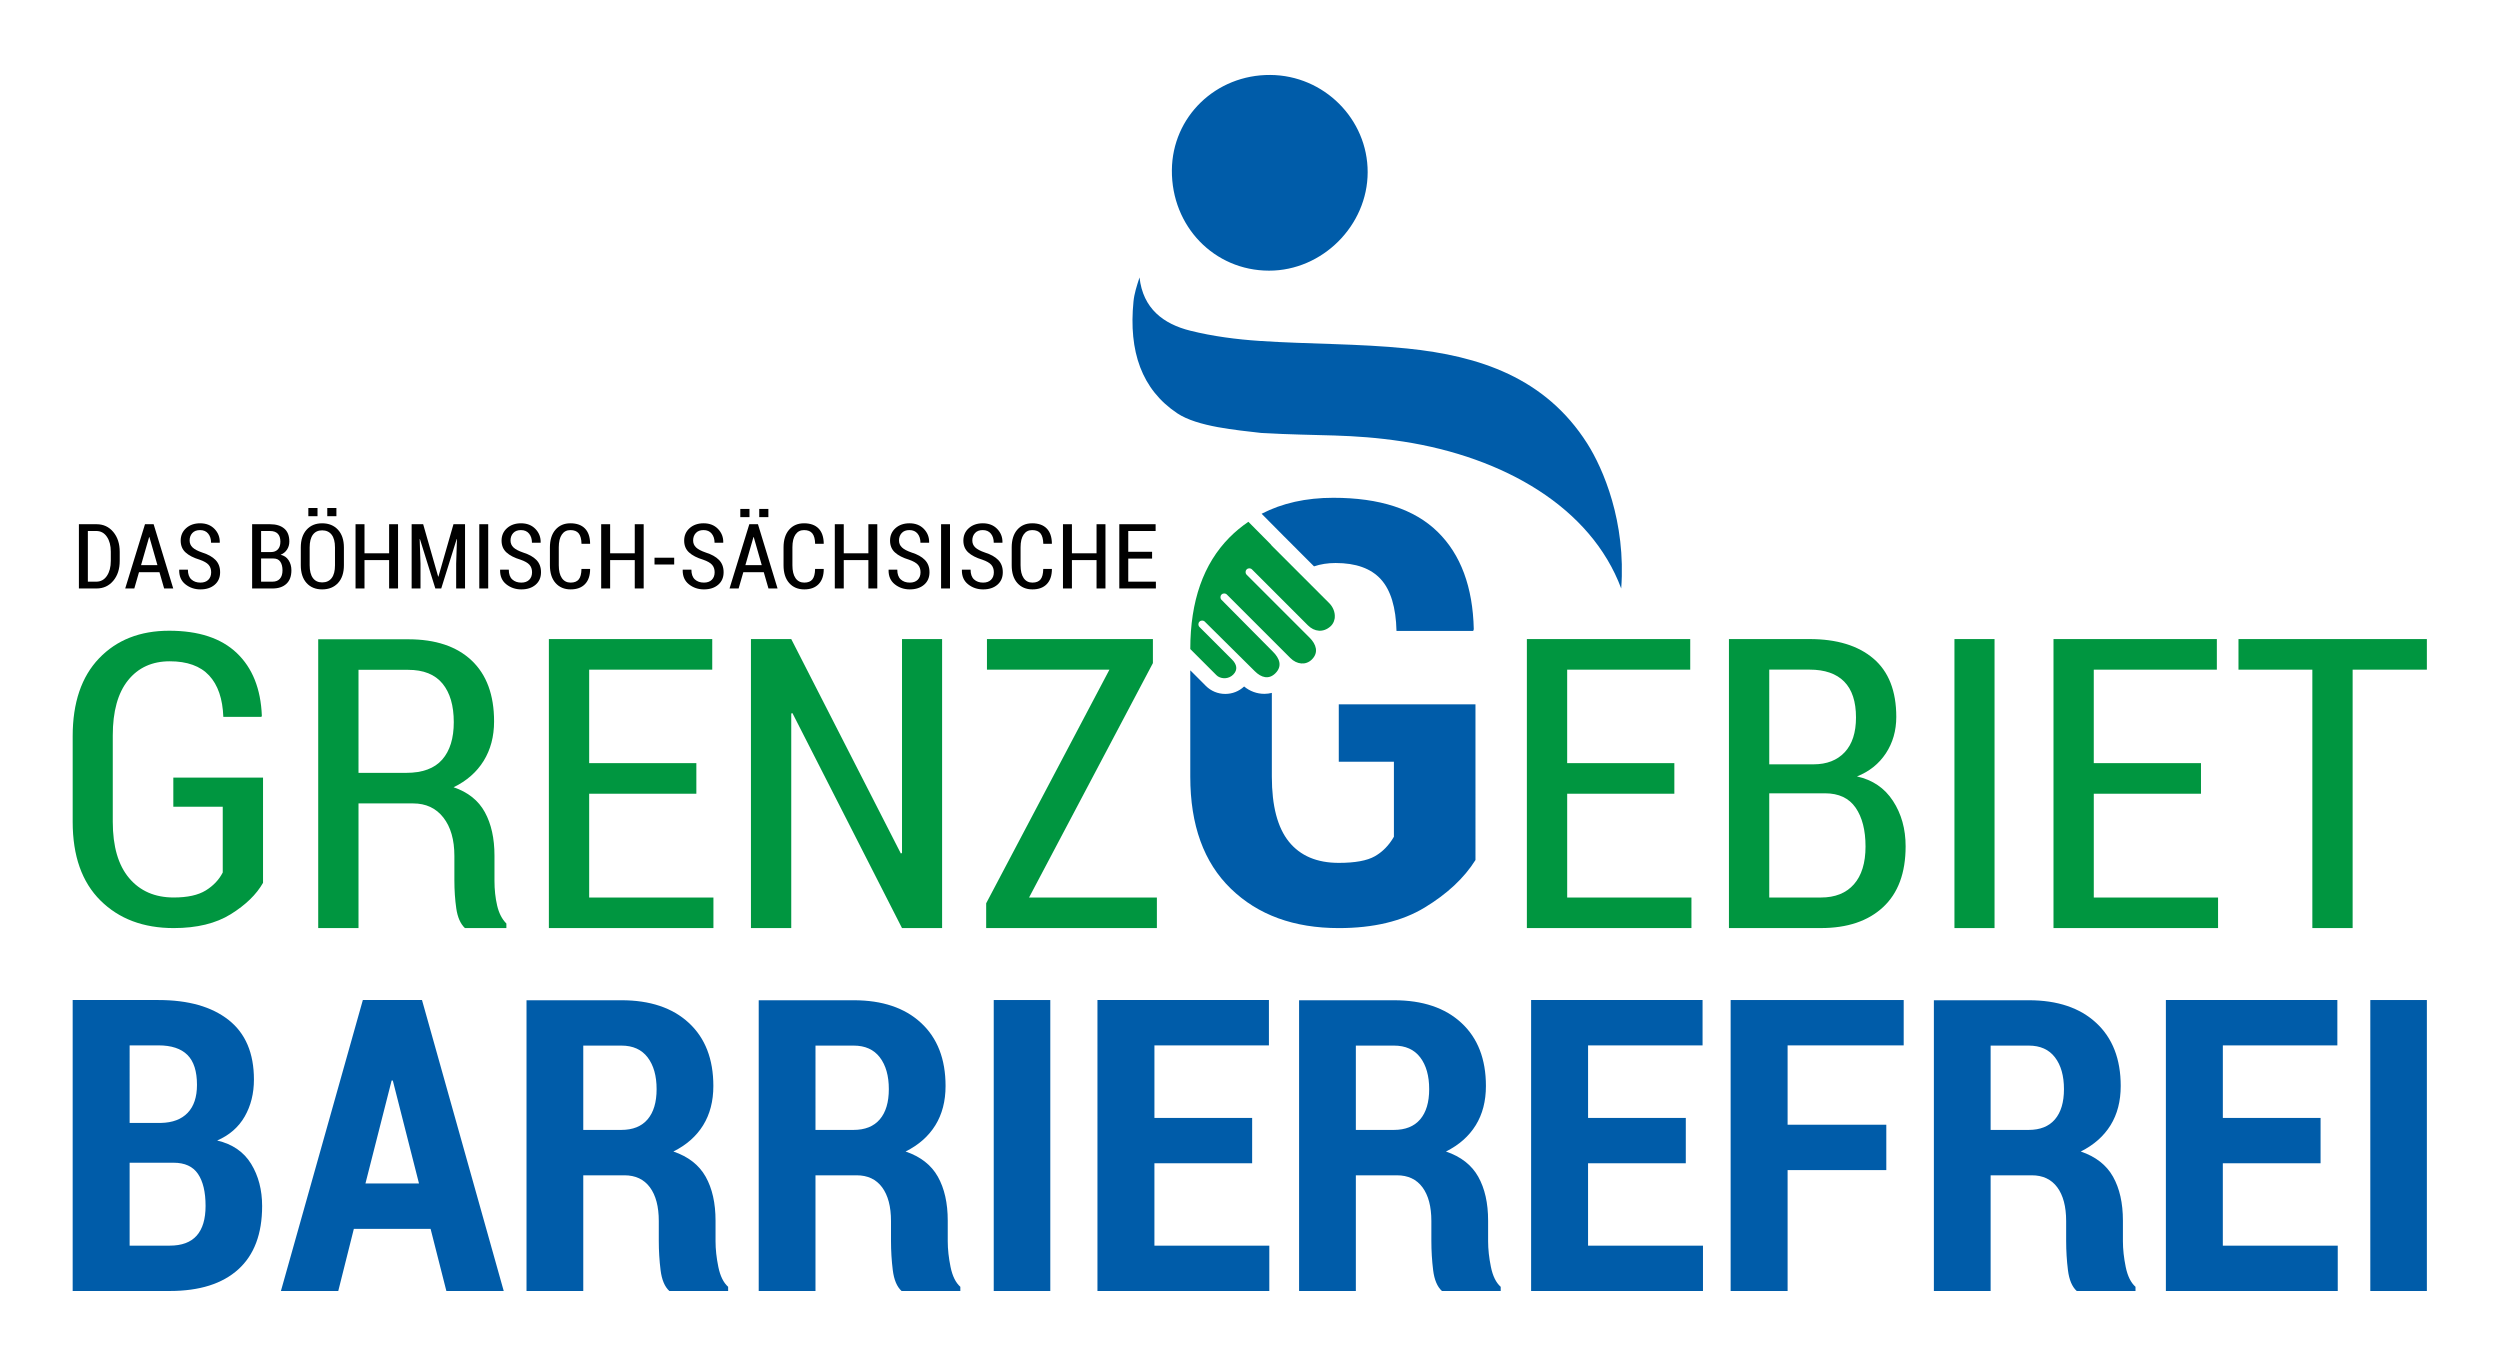 <?xml version="1.0" encoding="utf-8"?>
<!-- Generator: Adobe Illustrator 16.0.0, SVG Export Plug-In . SVG Version: 6.00 Build 0)  -->
<!DOCTYPE svg PUBLIC "-//W3C//DTD SVG 1.1//EN" "http://www.w3.org/Graphics/SVG/1.1/DTD/svg11.dtd">
<svg version="1.1" id="Vrstva_1" xmlns="http://www.w3.org/2000/svg" xmlns:xlink="http://www.w3.org/1999/xlink" x="0px" y="0px"
	 width="331.965px" height="181.379px" viewBox="0 0 331.965 181.379" enable-background="new 0 0 331.965 181.379"
	 xml:space="preserve">
<path fill="#009640" d="M34.927,117.229c-0.878,1.545-2.306,2.935-4.283,4.164s-4.503,1.844-7.577,1.844
	c-4.024,0-7.267-1.221-9.727-3.662c-2.46-2.442-3.689-5.922-3.689-10.438V97.748c0-4.445,1.168-7.889,3.505-10.332
	c2.337-2.441,5.438-3.664,9.305-3.664c3.918,0,6.914,0.989,8.988,2.966c2.073,1.978,3.18,4.749,3.321,8.315l-0.054,0.158h-5.061
	c-0.088-2.406-0.716-4.238-1.884-5.495c-1.169-1.257-2.913-1.886-5.232-1.886c-2.337,0-4.183,0.841-5.535,2.522
	c-1.354,1.681-2.029,4.123-2.029,7.326v11.459c0,3.272,0.725,5.769,2.174,7.483c1.45,1.717,3.422,2.574,5.918,2.574
	c1.827,0,3.246-0.313,4.257-0.936c1.01-0.624,1.761-1.42,2.254-2.385v-8.727h-6.563v-3.875h11.913L34.927,117.229L34.927,117.229z"
	/>
<path fill="#009640" d="M47.605,106.684v16.553h-5.351V84.887h11.94c3.637,0,6.448,0.939,8.434,2.818s2.979,4.574,2.979,8.086
	c0,2.003-0.462,3.75-1.384,5.242c-0.923,1.492-2.254,2.66-3.993,3.504c1.915,0.65,3.298,1.754,4.151,3.311s1.278,3.478,1.278,5.764
	v3.35c0,1.18,0.119,2.271,0.355,3.284c0.237,1.012,0.646,1.807,1.226,2.387v0.604h-5.509c-0.598-0.579-0.979-1.454-1.146-2.625
	c-0.167-1.172-0.25-2.407-0.25-3.709v-3.248c0-2.147-0.488-3.846-1.463-5.096c-0.976-1.25-2.315-1.875-4.02-1.875H47.605z
	 M47.605,102.625h6.326c2.161,0,3.756-0.585,4.784-1.756c1.028-1.17,1.541-2.83,1.541-4.979c0-2.201-0.5-3.908-1.501-5.124
	c-1.002-1.215-2.522-1.822-4.561-1.822h-6.59L47.605,102.625L47.605,102.625z"/>
<path fill="#009640" d="M92.467,105.393H78.233v13.785h16.5v4.059h-21.85V84.859h21.693v4.06H78.233v12.415h14.233L92.467,105.393
	L92.467,105.393z"/>
<path fill="#009640" d="M125.098,123.236h-5.324l-14.55-28.545l-0.157,0.053v28.492h-5.352V84.859h5.352l14.549,28.467l0.158-0.053
	V84.859h5.324V123.236z"/>
<path fill="#009640" d="M136.644,119.178h16.974v4.059H130.95v-3.293l16.368-31.023h-16.264v-4.06h22.036v3.189L136.644,119.178z"/>
<path fill="#009640" d="M222.333,105.393h-14.233v13.785h16.499v4.059h-21.852V84.859h21.692v4.06h-16.341v12.415h14.232v4.059
	H222.333z"/>
<path fill="#009640" d="M229.579,123.236V84.859h10.702c3.62,0,6.445,0.861,8.474,2.584c2.029,1.722,3.045,4.305,3.045,7.749
	c0,1.828-0.461,3.438-1.383,4.838c-0.922,1.396-2.199,2.42-3.836,3.07c2.073,0.457,3.668,1.541,4.783,3.254
	c1.116,1.713,1.676,3.722,1.676,6.022c0,3.532-0.998,6.226-2.992,8.079c-1.996,1.854-4.748,2.779-8.264,2.779h-12.205V123.236z
	 M234.931,101.492h5.878c1.758,0,3.137-0.535,4.138-1.602c1.001-1.068,1.503-2.607,1.503-4.619c0-2.117-0.521-3.705-1.568-4.766
	c-1.045-1.059-2.578-1.588-4.6-1.588h-5.351V101.492L234.931,101.492z M234.931,105.34v13.838h6.853c1.898,0,3.36-0.584,4.391-1.753
	c1.027-1.169,1.541-2.842,1.541-5.021c0-2.161-0.438-3.879-1.316-5.153c-0.88-1.272-2.232-1.91-4.061-1.91L234.931,105.34
	L234.931,105.34z"/>
<path fill="#009640" d="M264.847,123.236h-5.324V84.859h5.324V123.236z"/>
<path fill="#009640" d="M292.261,105.393h-14.235v13.785h16.501v4.059h-21.851V84.859h21.691v4.06h-16.343v12.415h14.235
	L292.261,105.393L292.261,105.393z"/>
<path fill="#009640" d="M322.254,88.919h-9.857v34.317h-5.35V88.919h-9.808v-4.06h25.015V88.919z"/>
<g>
	<path fill="#005CA9" d="M9.65,171.427V132.79h11.385c3.979,0,7.088,0.885,9.327,2.653c2.239,1.77,3.357,4.404,3.357,7.908
		c0,1.84-0.407,3.472-1.22,4.896c-0.815,1.424-2.035,2.491-3.662,3.196c2.034,0.479,3.538,1.514,4.511,3.104
		c0.973,1.593,1.459,3.459,1.459,5.601c0,3.697-1.058,6.5-3.17,8.41c-2.115,1.912-5.144,2.867-9.089,2.867L9.65,171.427
		L9.65,171.427z M17.213,149.109h4.167c1.54-0.035,2.72-0.482,3.543-1.344c0.822-0.859,1.233-2.097,1.233-3.711
		c0-1.811-0.424-3.136-1.273-3.979c-0.849-0.844-2.132-1.264-3.848-1.264h-3.822V149.109z M17.213,154.391v11.012h5.334
		c1.592,0,2.781-0.441,3.569-1.326c0.787-0.885,1.181-2.202,1.181-3.953c0-1.84-0.336-3.255-1.008-4.246
		c-0.673-0.99-1.751-1.484-3.237-1.484h-5.839V154.391z"/>
	<path fill="#005CA9" d="M57.176,163.174h-10.19l-2.07,8.253h-7.615l10.88-38.637h7.854l10.853,38.637h-7.616L57.176,163.174z
		 M48.526,157.15h7.111l-3.476-13.666h-0.159L48.526,157.15z"/>
	<path fill="#005CA9" d="M77.45,156.063v15.364h-7.536v-38.608h12.604c3.803,0,6.789,1.002,8.956,3.012
		c2.167,2.007,3.25,4.798,3.25,8.371c0,2.017-0.452,3.755-1.354,5.215c-0.902,1.459-2.22,2.622-3.954,3.488
		c1.981,0.674,3.409,1.787,4.285,3.344c0.876,1.559,1.313,3.503,1.313,5.838v2.732c0,1.063,0.124,2.199,0.372,3.412
		c0.248,1.211,0.682,2.09,1.301,2.64v0.558h-7.802c-0.62-0.566-1.009-1.486-1.167-2.76c-0.16-1.273-0.239-2.574-0.239-3.9v-2.627
		c0-1.929-0.394-3.424-1.181-4.486c-0.788-1.061-1.917-1.592-3.383-1.592H77.45L77.45,156.063z M77.45,150.038h5.042
		c1.541,0,2.707-0.47,3.503-1.406c0.796-0.938,1.193-2.272,1.193-4.007c0-1.77-0.397-3.175-1.193-4.221
		c-0.796-1.043-1.954-1.563-3.476-1.563H77.45V150.038z"/>
	<path fill="#005CA9" d="M108.285,156.063v15.364h-7.538v-38.608h12.606c3.802,0,6.788,1.002,8.955,3.012
		c2.167,2.007,3.25,4.798,3.25,8.371c0,2.017-0.452,3.755-1.354,5.215c-0.902,1.459-2.22,2.622-3.954,3.488
		c1.981,0.674,3.41,1.787,4.285,3.344c0.876,1.559,1.313,3.503,1.313,5.838v2.732c0,1.063,0.125,2.199,0.372,3.412
		c0.248,1.211,0.682,2.09,1.301,2.64v0.558h-7.801c-0.62-0.566-1.009-1.486-1.168-2.76c-0.159-1.273-0.239-2.574-0.239-3.9v-2.627
		c0-1.929-0.394-3.424-1.181-4.486c-0.788-1.061-1.915-1.592-3.383-1.592H108.285L108.285,156.063z M108.285,150.038h5.042
		c1.539,0,2.706-0.47,3.502-1.406c0.796-0.938,1.195-2.272,1.195-4.007c0-1.77-0.398-3.175-1.195-4.221
		c-0.796-1.043-1.954-1.563-3.475-1.563h-5.068L108.285,150.038L108.285,150.038z"/>
	<path fill="#005CA9" d="M139.465,171.427h-7.511V132.79h7.511V171.427z"/>
	<path fill="#005CA9" d="M166.267,154.469h-12.976v10.934h15.256v6.024h-22.82V132.79h22.768v6.022h-15.203v9.633h12.976
		L166.267,154.469L166.267,154.469z"/>
	<path fill="#005CA9" d="M180.038,156.063v15.364H172.5v-38.608h12.604c3.804,0,6.788,1.002,8.956,3.012
		c2.166,2.007,3.25,4.798,3.25,8.371c0,2.017-0.451,3.755-1.354,5.215c-0.901,1.459-2.22,2.622-3.953,3.488
		c1.98,0.674,3.408,1.787,4.285,3.344c0.875,1.559,1.313,3.503,1.313,5.838v2.732c0,1.063,0.125,2.199,0.372,3.412
		c0.247,1.211,0.681,2.09,1.301,2.64v0.558h-7.802c-0.62-0.566-1.01-1.486-1.169-2.76c-0.158-1.273-0.237-2.574-0.237-3.9v-2.627
		c0-1.929-0.395-3.424-1.181-4.486c-0.788-1.061-1.916-1.592-3.384-1.592H180.038L180.038,156.063z M180.038,150.038h5.041
		c1.539,0,2.707-0.47,3.504-1.406c0.795-0.937,1.192-2.272,1.192-4.007c0-1.77-0.397-3.175-1.192-4.221
		c-0.797-1.043-1.955-1.563-3.478-1.563h-5.067V150.038L180.038,150.038z"/>
	<path fill="#005CA9" d="M223.85,154.469h-12.979v10.934h15.26v6.024H203.31V132.79h22.767v6.022h-15.203v9.633h12.978
		L223.85,154.469L223.85,154.469z"/>
	<path fill="#005CA9" d="M250.475,155.372h-13.107v16.055h-7.563V132.79h22.979v6.022h-15.416v10.535h13.107V155.372z"/>
	<path fill="#005CA9" d="M264.327,156.063v15.364h-7.535v-38.608h12.604c3.803,0,6.789,1.002,8.956,3.012
		c2.166,2.007,3.25,4.798,3.25,8.371c0,2.017-0.45,3.755-1.353,5.215c-0.902,1.459-2.222,2.622-3.953,3.488
		c1.979,0.674,3.408,1.787,4.285,3.344c0.875,1.559,1.313,3.503,1.313,5.838v2.732c0,1.063,0.124,2.199,0.371,3.412
		c0.248,1.211,0.681,2.09,1.301,2.64v0.558h-7.803c-0.619-0.566-1.008-1.486-1.167-2.76s-0.239-2.574-0.239-3.9v-2.627
		c0-1.929-0.395-3.424-1.18-4.486c-0.788-1.061-1.916-1.592-3.385-1.592H264.327L264.327,156.063z M264.327,150.038h5.043
		c1.539,0,2.705-0.47,3.502-1.406c0.797-0.938,1.193-2.272,1.193-4.007c0-1.77-0.396-3.175-1.193-4.221
		c-0.797-1.043-1.955-1.563-3.477-1.563h-5.068V150.038z"/>
	<path fill="#005CA9" d="M308.139,154.469h-12.979v10.934h15.26v6.024h-22.821V132.79h22.769v6.022h-15.205v9.633h12.978
		L308.139,154.469L308.139,154.469z"/>
	<path fill="#005CA9" d="M322.254,171.427h-7.51V132.79h7.51V171.427z"/>
</g>
<g>
	<path d="M10.477,78.14v-8.531h2.344c0.906,0,1.646,0.342,2.218,1.025c0.572,0.683,0.858,1.563,0.858,2.637v1.213
		c0,1.078-0.286,1.957-0.858,2.637c-0.572,0.68-1.312,1.02-2.218,1.02L10.477,78.14L10.477,78.14z M11.666,70.511v6.727h1.113
		c0.598,0,1.069-0.257,1.415-0.769c0.346-0.513,0.519-1.176,0.519-1.99v-1.227c0-0.807-0.173-1.465-0.519-1.975
		c-0.346-0.512-0.817-0.767-1.415-0.767L11.666,70.511L11.666,70.511z"/>
	<path d="M21.174,75.983h-2.719l-0.621,2.156h-1.207l2.625-8.531H20.4l2.602,8.531h-1.207L21.174,75.983z M18.73,75.04h2.174
		l-1.066-3.727h-0.035L18.73,75.04z"/>
	<path d="M28.039,75.989c0-0.402-0.113-0.732-0.34-0.99c-0.227-0.258-0.623-0.484-1.189-0.68c-0.813-0.245-1.436-0.566-1.869-0.963
		c-0.434-0.396-0.65-0.919-0.65-1.571c0-0.671,0.241-1.223,0.724-1.653c0.483-0.43,1.103-0.646,1.86-0.646
		c0.789,0,1.425,0.249,1.907,0.747s0.716,1.099,0.7,1.802L29.17,72.07h-1.143c0-0.497-0.128-0.902-0.384-1.214
		c-0.256-0.313-0.616-0.468-1.081-0.468c-0.441,0-0.782,0.13-1.022,0.39c-0.24,0.26-0.36,0.591-0.36,0.993
		c0,0.363,0.129,0.669,0.387,0.917c0.258,0.248,0.684,0.474,1.277,0.677c0.777,0.243,1.369,0.573,1.775,0.991
		c0.406,0.419,0.609,0.961,0.609,1.625c0,0.7-0.24,1.256-0.721,1.666c-0.48,0.411-1.111,0.616-1.893,0.616
		c-0.762,0-1.427-0.226-1.995-0.677c-0.568-0.451-0.843-1.087-0.823-1.907l0.012-0.035h1.143c0,0.584,0.153,1.017,0.46,1.296
		c0.307,0.281,0.708,0.421,1.204,0.421c0.445,0,0.794-0.124,1.046-0.372C27.913,76.741,28.039,76.407,28.039,75.989z"/>
	<path d="M33.479,78.14v-8.531h2.38c0.805,0,1.432,0.191,1.883,0.574c0.451,0.383,0.678,0.957,0.678,1.723
		c0,0.406-0.104,0.765-0.309,1.075s-0.488,0.538-0.852,0.683c0.461,0.102,0.814,0.343,1.063,0.724
		c0.249,0.381,0.373,0.827,0.373,1.339c0,0.785-0.223,1.384-0.666,1.796c-0.443,0.412-1.055,0.618-1.836,0.618L33.479,78.14
		L33.479,78.14z M34.669,73.306h1.308c0.391,0,0.697-0.118,0.92-0.356c0.223-0.236,0.334-0.579,0.334-1.026
		c0-0.471-0.117-0.823-0.35-1.06c-0.232-0.234-0.572-0.354-1.021-0.354h-1.19L34.669,73.306L34.669,73.306z M34.669,74.161v3.076
		h1.524c0.422,0,0.746-0.13,0.975-0.39c0.229-0.26,0.344-0.632,0.344-1.116c0-0.48-0.098-0.862-0.293-1.146
		c-0.195-0.284-0.496-0.425-0.902-0.425L34.669,74.161L34.669,74.161z"/>
	<path d="M45.666,75.052c0,1.012-0.262,1.8-0.785,2.364s-1.225,0.847-2.104,0.847c-0.867,0-1.557-0.282-2.068-0.847
		s-0.768-1.353-0.768-2.364v-2.344c0-1.008,0.257-1.797,0.771-2.367c0.514-0.57,1.202-0.855,2.065-0.855
		c0.875,0,1.575,0.285,2.101,0.855c0.526,0.57,0.788,1.359,0.788,2.367V75.052z M42.162,68.542h-1.219v-1.084h1.219V68.542z
		 M44.482,72.69c0-0.742-0.148-1.306-0.445-1.69c-0.297-0.384-0.717-0.577-1.26-0.577c-0.535,0-0.945,0.192-1.23,0.577
		c-0.285,0.385-0.428,0.948-0.428,1.69v2.361c0,0.75,0.144,1.318,0.431,1.705c0.287,0.387,0.696,0.58,1.228,0.58
		c0.547,0,0.968-0.192,1.263-0.577c0.295-0.385,0.442-0.954,0.442-1.708L44.482,72.69L44.482,72.69z M44.67,68.542h-1.213v-1.084
		h1.213V68.542z"/>
	<path d="M52.854,78.14H51.67v-3.768H48.4v3.768h-1.189v-8.531H48.4v3.861h3.27v-3.861h1.184V78.14z"/>
	<path d="M56.191,69.608l1.992,6.961h0.035l1.998-6.961h1.535v8.531h-1.178v-3.275l0.105-3.281l-0.035-0.006l-2.051,6.563h-0.785
		l-2.045-6.557l-0.035,0.006l0.111,3.275v3.275H54.66v-8.531H56.191z"/>
	<path d="M64.827,78.14h-1.184v-8.531h1.184V78.14z"/>
	<path d="M70.649,75.989c0-0.402-0.113-0.732-0.34-0.99s-0.623-0.484-1.189-0.68c-0.813-0.245-1.436-0.566-1.869-0.963
		c-0.434-0.396-0.65-0.919-0.65-1.571c0-0.671,0.241-1.223,0.724-1.653c0.483-0.43,1.103-0.646,1.86-0.646
		c0.789,0,1.425,0.249,1.907,0.747c0.482,0.498,0.716,1.099,0.7,1.802L71.78,72.07h-1.143c0-0.497-0.128-0.902-0.384-1.214
		c-0.256-0.313-0.616-0.468-1.081-0.468c-0.441,0-0.782,0.13-1.022,0.39c-0.24,0.26-0.36,0.591-0.36,0.993
		c0,0.363,0.129,0.669,0.387,0.917c0.258,0.248,0.684,0.474,1.277,0.677c0.777,0.243,1.369,0.573,1.775,0.991
		c0.406,0.419,0.609,0.961,0.609,1.625c0,0.7-0.24,1.256-0.721,1.666c-0.48,0.411-1.111,0.616-1.893,0.616
		c-0.762,0-1.427-0.226-1.995-0.677s-0.843-1.087-0.823-1.907l0.012-0.035h1.143c0,0.584,0.153,1.017,0.46,1.296
		c0.307,0.281,0.708,0.421,1.204,0.421c0.445,0,0.794-0.124,1.046-0.372C70.523,76.741,70.649,76.407,70.649,75.989z"/>
	<path d="M78.341,75.55l0.018,0.035c-0.004,0.852-0.23,1.511-0.68,1.978c-0.45,0.467-1.084,0.7-1.904,0.7
		c-0.836,0-1.504-0.281-2.004-0.844s-0.75-1.348-0.75-2.355v-2.367c0-1.008,0.247-1.795,0.741-2.361
		c0.494-0.566,1.153-0.85,1.978-0.85c0.836,0,1.479,0.229,1.928,0.686c0.449,0.457,0.68,1.125,0.691,2.004l-0.018,0.035h-1.125
		c-0.012-0.625-0.135-1.085-0.369-1.38c-0.234-0.295-0.604-0.442-1.107-0.442c-0.488,0-0.867,0.198-1.137,0.593
		c-0.27,0.396-0.404,0.959-0.404,1.69v2.389c0,0.743,0.138,1.313,0.413,1.708c0.275,0.395,0.663,0.593,1.163,0.593
		c0.492,0,0.853-0.144,1.081-0.431c0.228-0.287,0.347-0.747,0.354-1.38L78.341,75.55L78.341,75.55z"/>
	<path d="M85.471,78.14h-1.184v-3.768h-3.27v3.768h-1.189v-8.531h1.189v3.861h3.27v-3.861h1.184V78.14z"/>
	<path d="M89.523,74.958H86.91v-0.902h2.613V74.958z"/>
	<path d="M94.895,75.989c0-0.402-0.113-0.732-0.34-0.99s-0.623-0.484-1.189-0.68c-0.813-0.245-1.436-0.566-1.869-0.963
		c-0.434-0.396-0.65-0.919-0.65-1.571c0-0.671,0.241-1.223,0.724-1.653c0.483-0.43,1.103-0.646,1.86-0.646
		c0.789,0,1.425,0.249,1.907,0.747s0.716,1.099,0.7,1.802l-0.012,0.035h-1.143c0-0.497-0.128-0.902-0.384-1.214
		c-0.256-0.313-0.616-0.468-1.081-0.468c-0.441,0-0.782,0.13-1.022,0.39c-0.24,0.26-0.36,0.591-0.36,0.993
		c0,0.363,0.129,0.669,0.387,0.917c0.258,0.248,0.684,0.474,1.277,0.677c0.777,0.243,1.369,0.573,1.775,0.991
		c0.406,0.419,0.609,0.961,0.609,1.625c0,0.7-0.24,1.256-0.721,1.666c-0.48,0.411-1.111,0.616-1.893,0.616
		c-0.762,0-1.427-0.226-1.995-0.677c-0.568-0.451-0.843-1.087-0.823-1.907l0.012-0.035h1.143c0,0.584,0.153,1.017,0.46,1.296
		c0.307,0.281,0.708,0.421,1.204,0.421c0.445,0,0.794-0.124,1.046-0.372C94.769,76.741,94.895,76.407,94.895,75.989z"/>
	<path d="M101.42,75.983h-2.719L98.08,78.14h-1.207l2.625-8.531h1.148l2.602,8.531h-1.207L101.42,75.983z M99.521,68.665h-1.219
		v-1.084h1.219V68.665z M98.977,75.04h2.174l-1.066-3.727h-0.035L98.977,75.04z M102.029,68.665h-1.213v-1.084h1.213V68.665z"/>
	<path d="M109.364,75.55l0.018,0.035c-0.004,0.852-0.23,1.511-0.68,1.978c-0.45,0.467-1.084,0.7-1.904,0.7
		c-0.836,0-1.504-0.281-2.004-0.844s-0.75-1.348-0.75-2.355v-2.367c0-1.008,0.247-1.795,0.741-2.361
		c0.494-0.566,1.153-0.85,1.978-0.85c0.836,0,1.479,0.229,1.928,0.686c0.449,0.457,0.68,1.125,0.691,2.004l-0.018,0.035h-1.125
		c-0.012-0.625-0.135-1.085-0.369-1.38s-0.604-0.442-1.107-0.442c-0.488,0-0.867,0.198-1.137,0.593
		c-0.27,0.396-0.404,0.959-0.404,1.69v2.389c0,0.743,0.138,1.313,0.413,1.708c0.275,0.395,0.663,0.593,1.163,0.593
		c0.492,0,0.853-0.144,1.081-0.431c0.228-0.287,0.347-0.747,0.354-1.38L109.364,75.55L109.364,75.55z"/>
	<path d="M116.493,78.14h-1.184v-3.768h-3.27v3.768h-1.189v-8.531h1.189v3.861h3.27v-3.861h1.184V78.14z"/>
	<path d="M122.233,75.989c0-0.402-0.113-0.732-0.34-0.99s-0.623-0.484-1.189-0.68c-0.813-0.245-1.436-0.566-1.869-0.963
		c-0.434-0.396-0.65-0.919-0.65-1.571c0-0.671,0.241-1.223,0.724-1.653c0.483-0.43,1.103-0.646,1.86-0.646
		c0.789,0,1.425,0.249,1.907,0.747c0.482,0.498,0.716,1.099,0.7,1.802l-0.012,0.035h-1.143c0-0.497-0.128-0.902-0.384-1.214
		c-0.256-0.313-0.616-0.468-1.081-0.468c-0.441,0-0.782,0.13-1.022,0.39c-0.24,0.26-0.36,0.591-0.36,0.993
		c0,0.363,0.129,0.669,0.387,0.917c0.258,0.248,0.684,0.474,1.277,0.677c0.777,0.243,1.369,0.573,1.775,0.991
		c0.406,0.419,0.609,0.961,0.609,1.625c0,0.7-0.24,1.256-0.721,1.666c-0.48,0.411-1.111,0.616-1.893,0.616
		c-0.762,0-1.427-0.226-1.995-0.677s-0.843-1.087-0.823-1.907l0.012-0.035h1.143c0,0.584,0.153,1.017,0.46,1.296
		c0.307,0.281,0.708,0.421,1.204,0.421c0.445,0,0.794-0.124,1.046-0.372C122.107,76.741,122.233,76.407,122.233,75.989z"/>
	<path d="M126.146,78.14h-1.184v-8.531h1.184V78.14z"/>
	<path d="M131.969,75.989c0-0.402-0.113-0.732-0.34-0.99s-0.623-0.484-1.189-0.68c-0.813-0.245-1.436-0.566-1.869-0.963
		c-0.434-0.396-0.65-0.919-0.65-1.571c0-0.671,0.241-1.223,0.724-1.653c0.483-0.43,1.103-0.646,1.86-0.646
		c0.789,0,1.425,0.249,1.907,0.747s0.716,1.099,0.7,1.802L133.1,72.07h-1.143c0-0.497-0.128-0.902-0.384-1.214
		c-0.256-0.313-0.616-0.468-1.081-0.468c-0.441,0-0.782,0.13-1.022,0.39c-0.24,0.26-0.36,0.591-0.36,0.993
		c0,0.363,0.129,0.669,0.387,0.917c0.258,0.248,0.684,0.474,1.277,0.677c0.777,0.243,1.369,0.573,1.775,0.991
		c0.406,0.419,0.609,0.961,0.609,1.625c0,0.7-0.24,1.256-0.721,1.666c-0.48,0.411-1.111,0.616-1.893,0.616
		c-0.762,0-1.427-0.226-1.995-0.677c-0.568-0.451-0.843-1.087-0.823-1.907l0.012-0.035h1.143c0,0.584,0.153,1.017,0.46,1.296
		c0.307,0.281,0.708,0.421,1.204,0.421c0.445,0,0.794-0.124,1.046-0.372C131.843,76.741,131.969,76.407,131.969,75.989z"/>
	<path d="M139.66,75.55l0.018,0.035c-0.004,0.852-0.23,1.511-0.68,1.978s-1.084,0.7-1.904,0.7c-0.836,0-1.504-0.281-2.004-0.844
		s-0.75-1.348-0.75-2.355v-2.367c0-1.008,0.247-1.795,0.741-2.361s1.153-0.85,1.978-0.85c0.836,0,1.479,0.229,1.928,0.686
		c0.449,0.457,0.68,1.125,0.691,2.004l-0.018,0.035h-1.125c-0.012-0.625-0.135-1.085-0.369-1.38s-0.604-0.442-1.107-0.442
		c-0.488,0-0.867,0.198-1.137,0.593c-0.27,0.396-0.404,0.959-0.404,1.69v2.389c0,0.743,0.138,1.313,0.413,1.708
		c0.275,0.395,0.663,0.593,1.163,0.593c0.492,0,0.853-0.144,1.081-0.431c0.228-0.287,0.347-0.747,0.354-1.38L139.66,75.55
		L139.66,75.55z"/>
	<path d="M146.79,78.14h-1.184v-3.768h-3.27v3.768h-1.189v-8.531h1.189v3.861h3.27v-3.861h1.184V78.14z"/>
	<path d="M152.981,74.173h-3.164v3.064h3.668v0.902h-4.857v-8.531h4.822v0.902h-3.633v2.76h3.164V74.173L152.981,74.173z"/>
</g>
<g>
	<path fill="#005CA9" d="M170.407,71.127l4.077,4.078c0.868-0.293,1.821-0.445,2.867-0.445c2.694,0,4.698,0.72,6.007,2.158
		c1.309,1.44,2.003,3.728,2.078,6.861h10.186l0.076-0.229c-0.127-5.613-1.73-9.926-4.807-12.935
		c-3.076-3.01-7.691-4.515-13.846-4.515c-3.627,0-6.797,0.71-9.52,2.12L170.407,71.127z"/>
	<path fill="#005CA9" d="M177.771,93.525v7.627h7.321v9.957c-0.659,1.143-1.504,2.007-2.535,2.592
		c-1.029,0.586-2.625,0.877-4.786,0.877c-2.897,0-5.104-0.934-6.618-2.805c-1.513-1.871-2.27-4.754-2.27-8.648V92.006
		c-0.318,0.076-0.646,0.127-0.981,0.127c-0.999,0-1.944-0.346-2.701-0.979c-0.68,0.64-1.563,0.989-2.502,0.989
		c-0.977,0-1.895-0.379-2.584-1.069l-2.063-2.063v14.126c0,6.434,1.799,11.393,5.396,14.875c3.597,3.484,8.372,5.225,14.322,5.225
		c4.602,0,8.402-0.907,11.404-2.727c2.998-1.816,5.248-3.923,6.748-6.313V93.525H177.771z"/>
</g>
<g>
	<path fill="#005CA9" d="M215.274,78.14c-4.039-10.807-15.609-17.431-28.928-19.505c-7.088-1.078-11.021-0.69-18.885-1.146
		c-3.227-0.383-8.446-0.813-11.137-2.61c-4.737-3.165-6.465-8.229-5.813-14.841c0.105-1.063,0.443-2.104,0.803-3.199
		c0.45,4.133,3.175,6.186,6.747,7.074c3.004,0.748,6.131,1.152,9.227,1.359c6.521,0.435,13.086,0.342,19.577,1.006
		c9.567,0.979,18.327,3.855,23.892,12.604C212.881,62.221,215.929,69.298,215.274,78.14z"/>
	<path fill="#005CA9" d="M168.678,9.953c7.121,0.045,12.937,5.854,12.929,12.912c-0.01,7.084-6.021,13.084-13.101,13.075
		c-7.273-0.007-12.956-5.886-12.897-13.345C155.661,15.5,161.444,9.906,168.678,9.953z"/>
</g>
<path fill="#009640" d="M176.5,80.087l-7.625-7.626l-0.156-0.197l-2.952-2.977c-0.89,0.609-1.731,1.293-2.508,2.078
	c-3.468,3.506-5.202,8.445-5.206,14.818l0,0l3.477,3.475c0.062,0.062,0.129,0.111,0.197,0.161c0.637,0.386,1.476,0.31,2.026-0.241
	c0.646-0.646,0.48-1.363-0.166-2.011l-4.197-4.196V83.37l-0.115-0.116c-0.195-0.195-0.195-0.512,0-0.707
	c0.195-0.195,0.512-0.195,0.707,0l0.228,0.228l0.001-0.001l6.407,6.352c0.863,0.863,1.863,1.14,2.731,0.28
	c0.967-0.957,0.554-1.995-0.312-2.859l-6.537-6.596V79.95l-0.297-0.297c-0.195-0.195-0.195-0.512,0-0.707
	c0.195-0.195,0.512-0.195,0.707,0l8.431,8.432c0.861,0.863,2.048,0.989,2.849,0.199c0.951-0.939,0.577-2.029-0.284-2.893
	l-8.366-8.367c-0.195-0.195-0.195-0.512,0-0.707c0.195-0.195,0.512-0.195,0.707,0l7.422,7.424c0.863,0.862,2.037,0.992,2.99,0.149
	c0.211-0.187,0.354-0.409,0.452-0.646c0.035-0.091,0.06-0.185,0.083-0.279c0.012-0.048,0.026-0.095,0.034-0.144
	c0.006-0.037,0.006-0.074,0.011-0.111C177.299,81.332,177.022,80.607,176.5,80.087z"/>
</svg>
